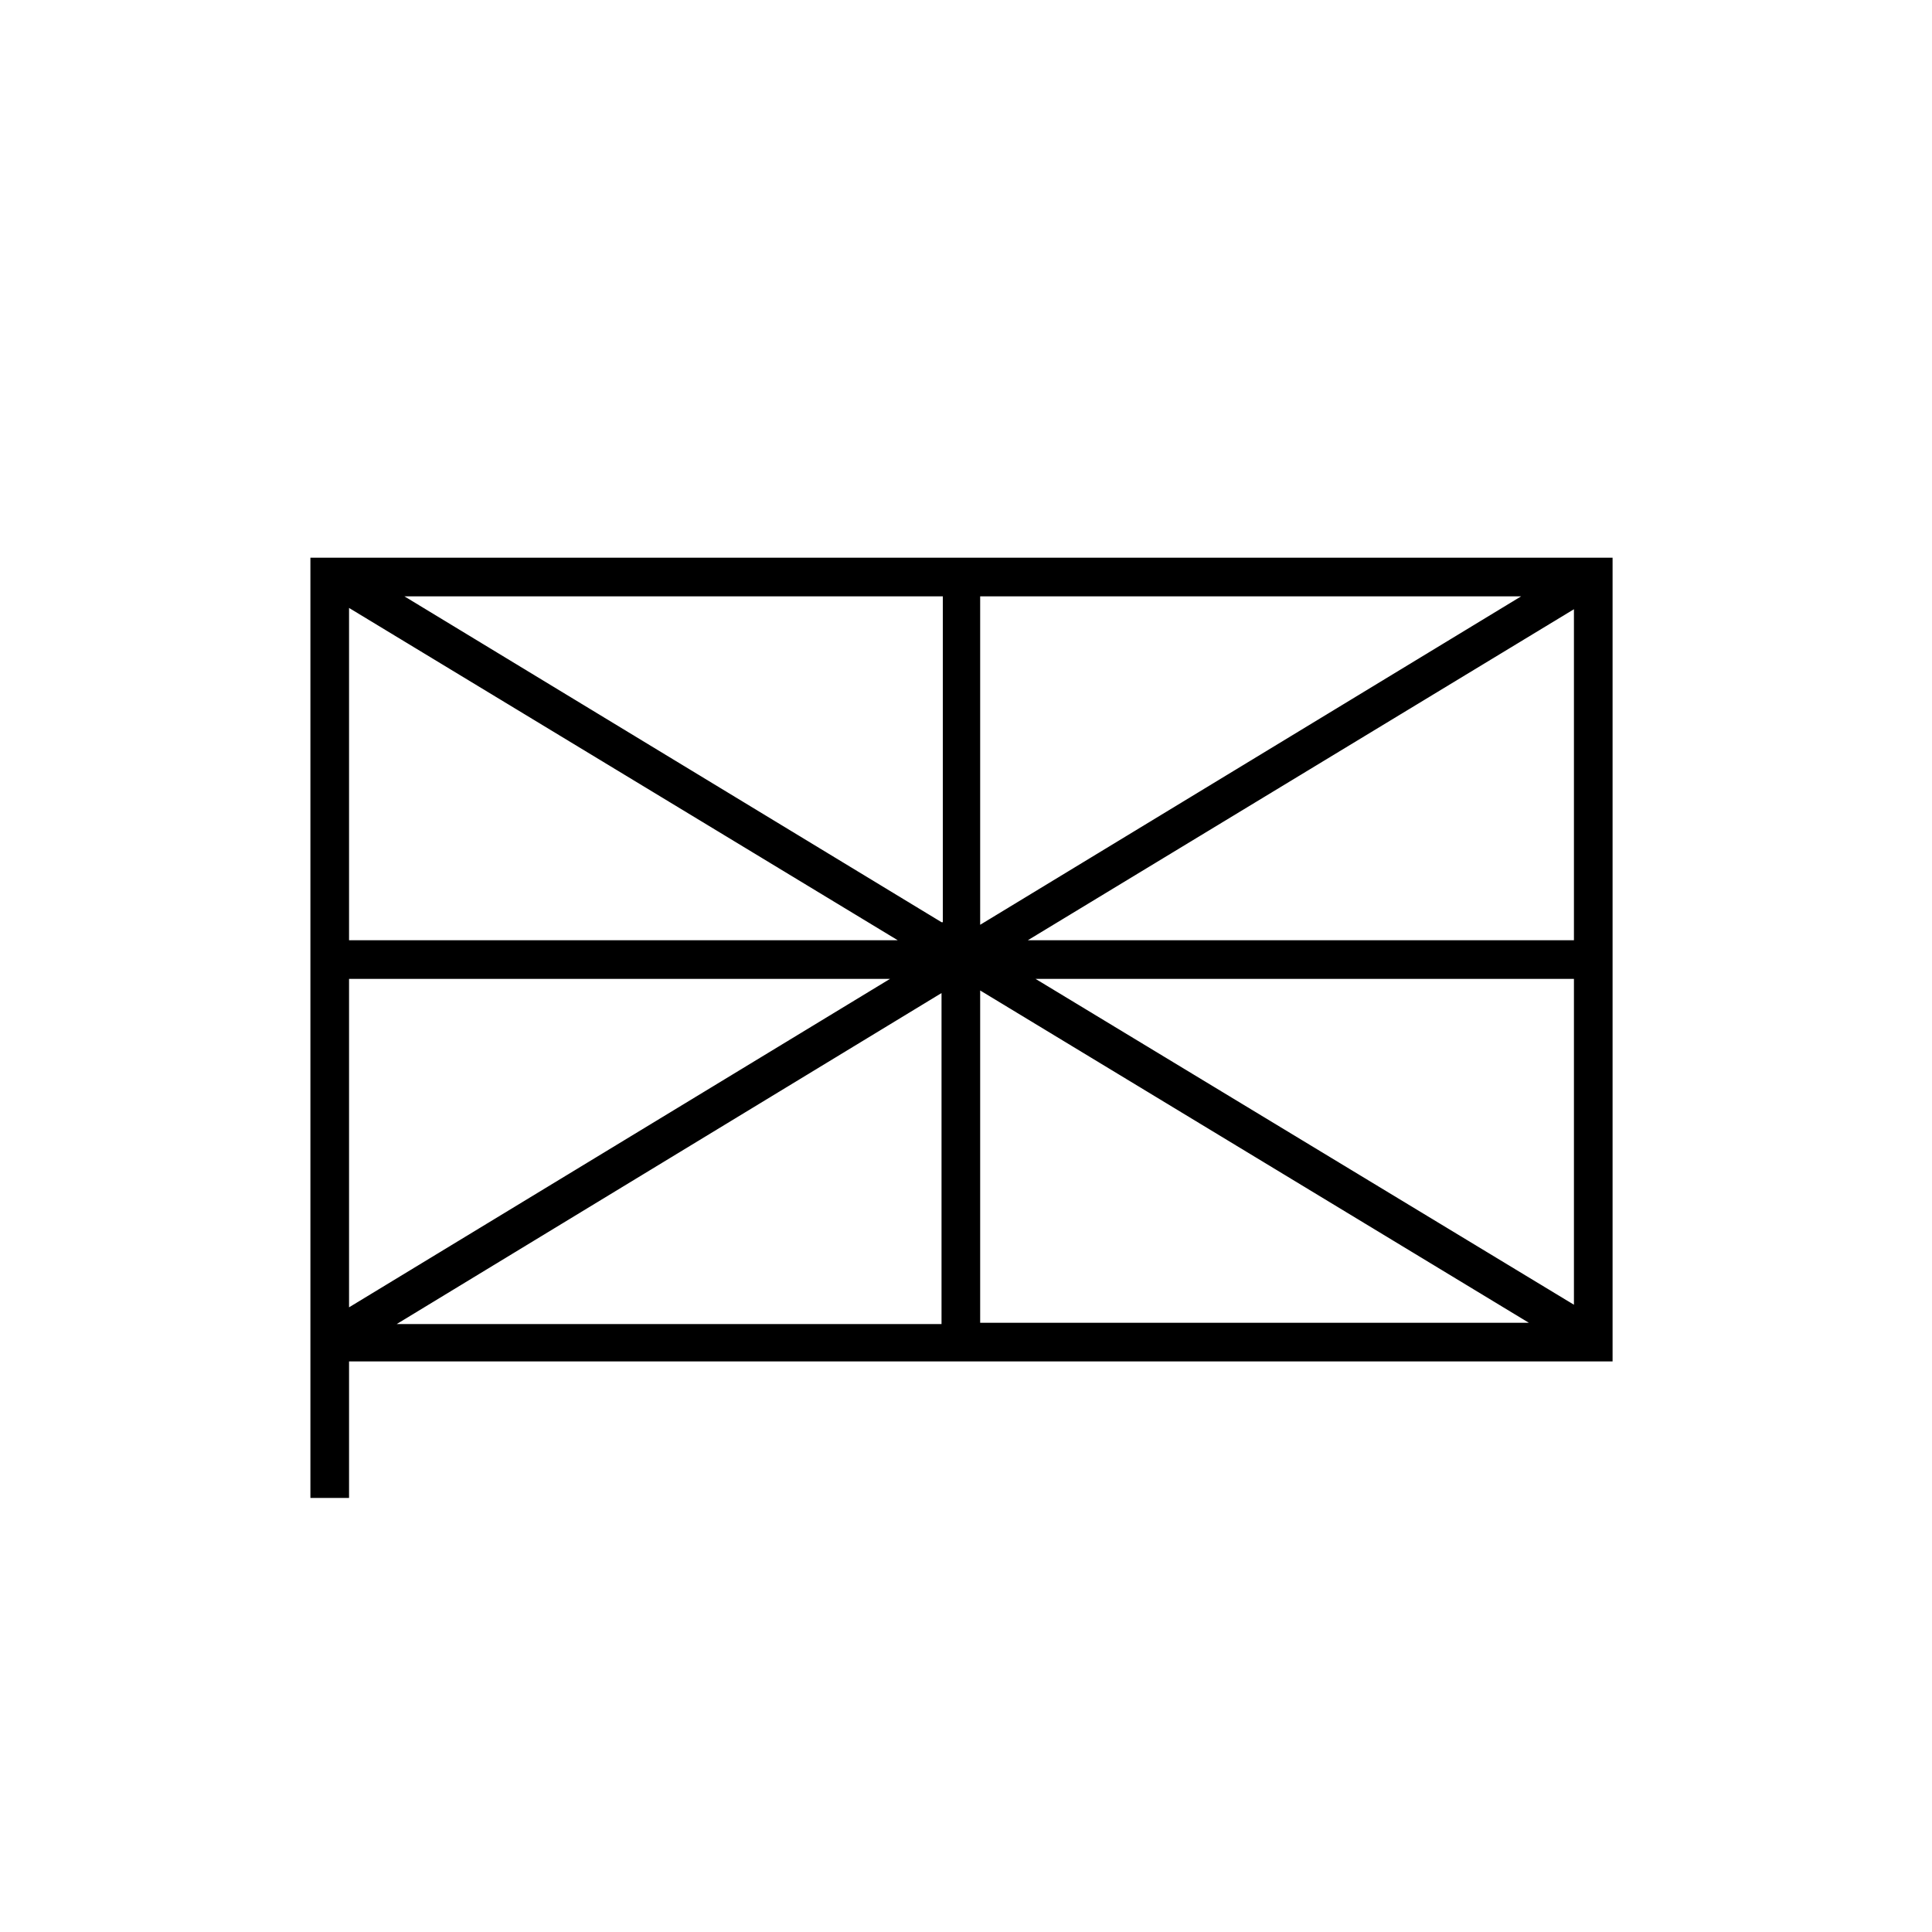 <svg xml:space="preserve" style="enable-background:new 0 0 150 150;" viewBox="0 0 150 150" y="0px" x="0px" xmlns:xlink="http://www.w3.org/1999/xlink" xmlns="http://www.w3.org/2000/svg" version="1.1">
<style type="text/css">
	.st0{display:none;}
	.st1{display:inline;}
</style>
<g class="st0" id="Randies_Resolution_V1">
	<g class="st1">
		<path d="M108.7,76.1h-9.2v3h3.2c-0.9,14.4-12.9,25.8-27.5,25.8c-14.6,0-26.6-11.4-27.5-25.8h3.2v-3h-9.2v3h3.1
			c0.9,16,14.3,28.8,30.5,28.8c16.3,0,29.6-12.8,30.5-28.8h3.1V76.1z"></path>
		<path d="M75.2,29.6c-25.3,0-46,20.6-46,46s20.6,46,46,46s46-20.6,46-46S100.6,29.6,75.2,29.6z M75.2,118.5c-23.7,0-43-19.3-43-43
			s19.3-43,43-43s43,19.3,43,43S98.9,118.5,75.2,118.5z"></path>
		<path d="M60.6,67.9c4.3,0,7.7-3.5,7.7-7.7c0-4.3-3.5-7.7-7.7-7.7c-4.3,0-7.7,3.5-7.7,7.7C52.8,64.4,56.3,67.9,60.6,67.9z
			 M60.6,55.4c2.6,0,4.7,2.1,4.7,4.7s-2.1,4.7-4.7,4.7s-4.7-2.1-4.7-4.7S57.9,55.4,60.6,55.4z"></path>
		<path d="M89.8,67.9c4.3,0,7.7-3.5,7.7-7.7c0-4.3-3.5-7.7-7.7-7.7S82,55.9,82,60.2C82,64.4,85.5,67.9,89.8,67.9z M89.8,55.4
			c2.6,0,4.7,2.1,4.7,4.7s-2.1,4.7-4.7,4.7S85,62.8,85,60.2S87.2,55.4,89.8,55.4z"></path>
	</g>
</g>
<g class="st0" id="Randies_Resolution_V2_1_">
	<g class="st1">
		<path d="M108.7,76.1h-9.2v3h3.2c-0.9,14.4-12.9,25.8-27.5,25.8c-14.6,0-26.6-11.4-27.5-25.8h3.2v-3h-9.2v3h3.1
			c0.9,16,14.3,28.8,30.5,28.8c16.3,0,29.6-12.8,30.5-28.8h3.1V76.1z"></path>
		<path d="M75.2,29.6c-25.3,0-46,20.6-46,46s20.6,46,46,46s46-20.6,46-46S100.6,29.6,75.2,29.6z M75.2,118.5c-23.7,0-43-19.3-43-43
			s19.3-43,43-43s43,19.3,43,43S98.9,118.5,75.2,118.5z"></path>
		<path d="M60.6,67.9c4.3,0,7.7-3.5,7.7-7.7c0-4.3-3.5-7.7-7.7-7.7c-4.3,0-7.7,3.5-7.7,7.7C52.8,64.4,56.3,67.9,60.6,67.9z"></path>
		<path d="M89.8,67.9c4.3,0,7.7-3.5,7.7-7.7c0-4.3-3.5-7.7-7.7-7.7S82,55.9,82,60.2C82,64.4,85.5,67.9,89.8,67.9z"></path>
	</g>
</g>
<g class="st0" id="Strength">
	<g class="st1">
		<polygon points="82.5,35.7 82.5,38.7 108.9,38.7 82,65.6 84.1,67.7 111.1,40.7 111.1,68 114.1,68 114.1,35.7"></polygon>
		<polygon points="66.8,38.7 66.8,35.7 35.2,35.7 35.2,68 38.2,68 38.2,40.7 65.2,67.7 67.3,65.6 40.4,38.7"></polygon>
		<polygon points="65.2,82.8 38.2,109.8 38.2,82.6 35.2,82.6 35.2,114.8 66.8,114.8 66.8,111.8 40.4,111.8 67.3,84.9"></polygon>
		<polygon points="111.1,109.8 84.1,82.8 82,84.9 108.9,111.8 82.5,111.8 82.5,114.8 114.1,114.8 114.1,82.6 111.1,82.6"></polygon>
	</g>
</g>
<g class="st0" id="Hypersoft">
	<g class="st1">
		<path d="M101.7,71.2H75c-6.7,0-12.1-5.4-12.1-12.1l-0.1-9.4c0-8.3-6.7-15-15-15s-15,6.7-15,15l-0.1,15.2c0,8.3,6.8,15.1,15.1,15.1
			h26.7c6.7,0,12.1,5.4,12.1,12.1l0.1,9.5c0,8.3,6.7,15,15,15s15-6.7,15-15V86.4C116.8,78,110,71.2,101.7,71.2z M113.8,101.7
			c0,6.6-5.4,12-12,12s-12-5.4-12-12.1l-0.1-9.5c0-8.3-6.8-15.1-15.1-15.1H47.8c-6.7,0-12.1-5.4-12.1-12.1l0.1-15.2
			c0-6.6,5.4-12,12-12s12,5.4,12,12.1l0.1,9.4c0,8.3,6.8,15.1,15.1,15.1h26.6c6.7,0,12.1,5.4,12.1,12.1V101.7z"></path>
		<path d="M101.7,64.7c8.3,0,15.1-6.8,15.1-15.1s-6.8-15.1-15.1-15.1s-15.1,6.8-15.1,15.1S93.4,64.7,101.7,64.7z M101.7,37.4
			c6.7,0,12.1,5.4,12.1,12.1s-5.4,12.1-12.1,12.1s-12.1-5.4-12.1-12.1S95.1,37.4,101.7,37.4z"></path>
		<path d="M47.8,86.6c-8.3,0-15.1,6.8-15.1,15.1s6.8,15.1,15.1,15.1s15.1-6.8,15.1-15.1S56.1,86.6,47.8,86.6z M47.8,113.8
			c-6.7,0-12.1-5.4-12.1-12.1s5.4-12.1,12.1-12.1s12.1,5.4,12.1,12.1S54.5,113.8,47.8,113.8z"></path>
	</g>
</g>
<g id="Designed_In_UK">
	<path d="M125.2,43.3H24.1v60.6v1.8v10.6h3v-10.6h98.1V43.3z M122.2,73H79.8l42.4-25.7V73z M76.1,71.8V46.3h42L76.1,71.8z
		 M73.1,71.6L31.4,46.3h41.8V71.6z M69.7,73H27.1V47.2L69.7,73z M27.1,76h42l-42,25.5V76z M73.1,77.1v25.7H30.8L73.1,77.1z
		 M76.1,76.9l42.6,25.8H76.1V76.9z M80.4,76h41.8v25.3L80.4,76z"></path>
</g>
<g class="st0" id="Tacklebag_Trunk_Long">
	<path d="M114.6,51V38.9H34.4v12.6c-0.9,2.8-2.7,9-4.2,18c-1.8,11.4-3.4,29.5-0.4,51.7l0.2,1.3h41.9l2.8-24.4l2.8,24.4
		h41.9l0.2-1.3C124.5,83.7,116.6,56.9,114.6,51z M37.4,41.9h74.3v8.5H37.4V41.9z M74.7,93.9c-7.8,0-14.1-6.3-14.1-14.1V53.5h28.3
		v26.3C88.8,87.6,82.5,93.9,74.7,93.9z M43.2,53.4h6.5v2.4h-6.5V53.4z M32.6,119.5c-4.4-33.8,2-58.5,4.4-66.1h3.3v5.4h12.5v-5.4h4.9
		v26.4c0,8.4,6.1,15.4,14.1,16.9l-2.6,22.8H32.6z M116.6,119.5H80l-2.6-22.8c8.2-1.3,14.4-8.4,14.4-16.9V53.4h20.4
		C114.6,61,120.9,85.6,116.6,119.5z" class="st1"></path>
</g>
<g class="st0" id="Tacklebag_Trunk_Short">
	<path d="M114.8,51.3V38.9H34.5v12.7c-2.1,6.7-6.9,27.1-6.2,52l0,1.5l45.1-0.1l1.2-5.2l1.2,5.2L121,105l0-1.5
		C121.7,78.4,116.9,57.8,114.8,51.3z M37.5,41.9h74.3v8.5H37.5V41.9z M74.8,93.9c-7.8,0-14.1-6.3-14.1-14.1V53.5H89v26.3
		C89,87.6,82.6,93.9,74.8,93.9z M43.4,53.4h6.5v2.5h-6.5V53.4z M31.2,102c-0.4-24.7,4.3-43.3,5.9-48.6h3.3v5.5h12.5v-5.5h4.9v26.4
		c0,8.6,6.3,15.6,14.5,16.9l-1.2,5.2L31.2,102z M118.1,102l-39.9-0.1L77,96.8c8.4-1.1,15-8.3,15-17V53.4h20.2
		C113.8,58.7,118.5,77.2,118.1,102z" class="st1"></path>
</g>
<g class="st0" id="Sculpted_Short_V2_Fly">
	<g class="st1">
		<path d="M114.8,38.9H34.5v12.7c-2.1,6.7-6.9,27.1-6.2,52l0,1.5l45.1-0.1l1.2-5.2l1.2,5.2L121,105l0-1.5
			c0.6-25.1-4.2-45.7-6.3-52.2V38.9z M37.5,41.9h74.3v8.5H37.5V41.9z M89,53.5v5.4H60.7v-5.4H89z M49.8,53.4v2.5h-6.5v-2.5H49.8z
			 M71,101.9L31.2,102c-0.4-24.7,4.3-43.3,5.9-48.6h3.3v5.5h12.5v-5.5h4.9v26.4c0,8.6,6.3,15.6,14.5,16.9L71,101.9z M74.8,93.9
			c-7.8,0-14.1-6.3-14.1-14.1V61.9H89v17.9C89,87.6,82.6,93.9,74.8,93.9z M118.1,102l-39.9-0.1L77,96.8c8.4-1.1,15-8.3,15-17V53.4
			h20.2C113.8,58.7,118.5,77.2,118.1,102z"></path>
		<polygon points="147.8,73.3 133.4,73.3 140.1,66.7 137.9,64.6 127.7,74.8 137.9,85 140,82.9 133.4,76.3 147.8,76.3"></polygon>
		<path d="M122.5,66.3c0.8-0.2,1.3-1,1.2-1.8c-0.2-0.8-1-1.3-1.8-1.1c-0.8,0.2-1.3,1-1.2,1.8c0.2,0.7,0.8,1.2,1.5,1.2
			C122.3,66.3,122.4,66.3,122.5,66.3z"></path>
		<path d="M120.7,58.5c-0.8,0.2-1.3,1-1.1,1.8c0.2,0.7,0.8,1.1,1.5,1.1c0.1,0,0.2,0,0.4,0c0.8-0.2,1.3-1,1.1-1.8
			C122.3,58.8,121.5,58.3,120.7,58.5z"></path>
		<path d="M119.7,56.6c0.2,0,0.3,0,0.5-0.1c0.8-0.2,1.2-1.1,1-1.9s-1.1-1.2-1.9-1c-0.8,0.2-1.2,1.1-1,1.9
			C118.4,56.2,119,56.6,119.7,56.6z"></path>
		<path d="M124.1,76.2c0.8-0.1,1.4-0.9,1.3-1.7c-0.1-0.8-0.9-1.4-1.7-1.3c-0.8,0.1-1.4,0.9-1.3,1.7c0.1,0.8,0.8,1.3,1.5,1.3
			C123.9,76.2,124,76.2,124.1,76.2z"></path>
		<path d="M124.5,81.1c0.1,0,0.1,0,0.2,0c0.8-0.1,1.4-0.8,1.3-1.6c-0.1-0.8-0.8-1.4-1.6-1.3c-0.8,0.1-1.4,0.8-1.3,1.7
			C123.1,80.6,123.7,81.1,124.5,81.1z"></path>
		<path d="M125.2,91.1C125.2,91.1,125.2,91.1,125.2,91.1c0.9,0,1.5-0.7,1.5-1.6c0-0.8-0.7-1.5-1.6-1.4c-0.8,0-1.5,0.7-1.4,1.6
			C123.7,90.5,124.4,91.1,125.2,91.1z"></path>
		<path d="M124.9,86.1C124.9,86.1,125,86.1,124.9,86.1c0.9-0.1,1.5-0.8,1.5-1.6c-0.1-0.8-0.8-1.5-1.6-1.4c-0.8,0.1-1.4,0.8-1.4,1.6
			C123.5,85.5,124.1,86.1,124.9,86.1z"></path>
		<path d="M125.3,98.1c-0.8,0-1.5,0.6-1.5,1.5c0,0.8,0.6,1.5,1.5,1.5c0,0,0,0,0,0c0.8,0,1.5-0.7,1.5-1.5
			C126.8,98.8,126.1,98.1,125.3,98.1z"></path>
		<path d="M125.3,93.1c-0.8,0-1.5,0.7-1.5,1.5c0,0.8,0.7,1.5,1.5,1.5h0c0.8,0,1.5-0.7,1.5-1.5C126.8,93.8,126.1,93.1,125.3,93.1z"></path>
		<path d="M123.4,71.2c0.8-0.1,1.4-0.9,1.2-1.7h0c-0.1-0.8-0.9-1.4-1.7-1.2c-0.8,0.1-1.4,0.9-1.2,1.7c0.1,0.7,0.8,1.2,1.5,1.2
			C123.2,71.2,123.3,71.2,123.4,71.2z"></path>
		<polygon points="9.2,66.7 15.9,73.3 1.5,73.3 1.5,76.3 15.9,76.3 9.3,82.9 11.4,85 21.6,74.8 11.4,64.6"></polygon>
		<path d="M27.4,63.4c-0.8-0.2-1.6,0.3-1.8,1.1c-0.2,0.8,0.3,1.6,1.2,1.8c0.1,0,0.2,0,0.3,0c0.7,0,1.3-0.5,1.5-1.2
			C28.8,64.3,28.3,63.5,27.4,63.4z"></path>
		<path d="M27.9,61.4c0.1,0,0.2,0,0.4,0c0.7,0,1.3-0.4,1.5-1.1c0.2-0.8-0.3-1.6-1.1-1.8c-0.8-0.2-1.6,0.3-1.8,1.1
			C26.6,60.4,27.1,61.2,27.9,61.4z"></path>
		<path d="M29.2,56.6c0.1,0,0.3,0.1,0.5,0.1c0.6,0,1.2-0.4,1.4-1c0.2-0.8-0.2-1.6-1-1.9c-0.8-0.2-1.6,0.2-1.9,1S28.4,56.3,29.2,56.6
			z"></path>
		<path d="M25.6,73.2c-0.8-0.1-1.6,0.5-1.7,1.3c-0.1,0.8,0.5,1.6,1.3,1.7c0.1,0,0.1,0,0.2,0c0.7,0,1.4-0.5,1.5-1.3
			C27,74.1,26.4,73.3,25.6,73.2z"></path>
		<path d="M25,78.1c-0.8-0.1-1.6,0.5-1.6,1.3c-0.1,0.8,0.5,1.6,1.3,1.6c0,0,0.1,0,0.2,0c0.8,0,1.4-0.6,1.5-1.3
			C26.4,79,25.8,78.2,25,78.1z"></path>
		<path d="M24.2,88.1c-0.8,0-1.5,0.6-1.6,1.4c0,0.8,0.6,1.5,1.4,1.6c0,0,0,0,0,0c0.8,0,1.5-0.6,1.5-1.4C25.7,88.8,25,88.1,24.2,88.1
			z"></path>
		<path d="M24.5,83.1c-0.8-0.1-1.5,0.6-1.6,1.4c-0.1,0.8,0.6,1.5,1.4,1.6c0,0,0.1,0,0.1,0c0.8,0,1.4-0.6,1.5-1.4
			C26,83.9,25.3,83.2,24.5,83.1z"></path>
		<path d="M24,98.1c-0.8,0-1.5,0.7-1.5,1.5c0,0.8,0.7,1.5,1.5,1.5c0,0,0,0,0,0c0.8,0,1.5-0.7,1.5-1.5C25.5,98.8,24.8,98.1,24,98.1z"></path>
		<path d="M24,96.1L24,96.1c0.8,0,1.5-0.7,1.5-1.5c0-0.8-0.6-1.5-1.5-1.5c-0.8,0-1.5,0.6-1.5,1.5C22.5,95.4,23.2,96.1,24,96.1z"></path>
		<path d="M26.4,68.3c-0.8-0.1-1.6,0.4-1.7,1.2h0c-0.1,0.8,0.4,1.6,1.2,1.7c0.1,0,0.2,0,0.3,0c0.7,0,1.4-0.5,1.5-1.2
			C27.8,69.2,27.3,68.4,26.4,68.3z"></path>
	</g>
</g>
<g class="st0" id="Sculpted_Short_V1">
	<g class="st1">
		<polygon points="147.8,73.3 133.4,73.3 140.1,66.7 137.9,64.6 127.7,74.8 137.9,85 140,82.9 133.4,76.3 147.8,76.3"></polygon>
		<path d="M122.5,66.3c0.8-0.2,1.3-1,1.2-1.8c-0.2-0.8-1-1.3-1.8-1.1c-0.8,0.2-1.3,1-1.2,1.8c0.2,0.7,0.8,1.2,1.5,1.2
			C122.3,66.3,122.4,66.3,122.5,66.3z"></path>
		<path d="M120.7,58.5c-0.8,0.2-1.3,1-1.1,1.8c0.2,0.7,0.8,1.1,1.5,1.1c0.1,0,0.2,0,0.4,0c0.8-0.2,1.3-1,1.1-1.8
			C122.3,58.8,121.5,58.3,120.7,58.5z"></path>
		<path d="M119.7,56.6c0.2,0,0.3,0,0.5-0.1c0.8-0.2,1.2-1.1,1-1.9s-1.1-1.2-1.9-1c-0.8,0.2-1.2,1.1-1,1.9
			C118.4,56.2,119,56.6,119.7,56.6z"></path>
		<path d="M124.1,76.2c0.8-0.1,1.4-0.9,1.3-1.7c-0.1-0.8-0.9-1.4-1.7-1.3c-0.8,0.1-1.4,0.9-1.3,1.7c0.1,0.8,0.8,1.3,1.5,1.3
			C123.9,76.2,124,76.2,124.1,76.2z"></path>
		<path d="M124.5,81.1c0.1,0,0.1,0,0.2,0c0.8-0.1,1.4-0.8,1.3-1.6c-0.1-0.8-0.8-1.4-1.6-1.3c-0.8,0.1-1.4,0.8-1.3,1.7
			C123.1,80.6,123.7,81.1,124.5,81.1z"></path>
		<path d="M125.2,91.1C125.2,91.1,125.2,91.1,125.2,91.1c0.9,0,1.5-0.7,1.5-1.6c0-0.8-0.7-1.5-1.6-1.4c-0.8,0-1.5,0.7-1.4,1.6
			C123.7,90.5,124.4,91.1,125.2,91.1z"></path>
		<path d="M124.9,86.1C124.9,86.1,125,86.1,124.9,86.1c0.9-0.1,1.5-0.8,1.5-1.6c-0.1-0.8-0.8-1.5-1.6-1.4c-0.8,0.1-1.4,0.8-1.4,1.6
			C123.5,85.5,124.1,86.1,124.9,86.1z"></path>
		<path d="M125.3,98.1c-0.8,0-1.5,0.6-1.5,1.5c0,0.8,0.6,1.5,1.5,1.5c0,0,0,0,0,0c0.8,0,1.5-0.7,1.5-1.5
			C126.8,98.8,126.1,98.1,125.3,98.1z"></path>
		<path d="M125.3,93.1c-0.8,0-1.5,0.7-1.5,1.5c0,0.8,0.7,1.5,1.5,1.5h0c0.8,0,1.5-0.7,1.5-1.5C126.8,93.8,126.1,93.1,125.3,93.1z"></path>
		<path d="M123.4,71.2c0.8-0.1,1.4-0.9,1.2-1.7h0c-0.1-0.8-0.9-1.4-1.7-1.2c-0.8,0.1-1.4,0.9-1.2,1.7c0.1,0.7,0.8,1.2,1.5,1.2
			C123.2,71.2,123.3,71.2,123.4,71.2z"></path>
		<polygon points="9.2,66.7 15.9,73.3 1.5,73.3 1.5,76.3 15.9,76.3 9.3,82.9 11.4,85 21.6,74.8 11.4,64.6"></polygon>
		<path d="M27.4,63.4c-0.8-0.2-1.6,0.3-1.8,1.1c-0.2,0.8,0.3,1.6,1.2,1.8c0.1,0,0.2,0,0.3,0c0.7,0,1.3-0.5,1.5-1.2
			C28.8,64.3,28.3,63.5,27.4,63.4z"></path>
		<path d="M27.9,61.4c0.1,0,0.2,0,0.4,0c0.7,0,1.3-0.4,1.5-1.1c0.2-0.8-0.3-1.6-1.1-1.8c-0.8-0.2-1.6,0.3-1.8,1.1
			C26.6,60.4,27.1,61.2,27.9,61.4z"></path>
		<path d="M29.2,56.6c0.1,0,0.3,0.1,0.5,0.1c0.6,0,1.2-0.4,1.4-1c0.2-0.8-0.2-1.6-1-1.9c-0.8-0.2-1.6,0.2-1.9,1S28.4,56.3,29.2,56.6
			z"></path>
		<path d="M25.6,73.2c-0.8-0.1-1.6,0.5-1.7,1.3c-0.1,0.8,0.5,1.6,1.3,1.7c0.1,0,0.1,0,0.2,0c0.7,0,1.4-0.5,1.5-1.3
			C27,74.1,26.4,73.3,25.6,73.2z"></path>
		<path d="M25,78.1c-0.8-0.1-1.6,0.5-1.6,1.3c-0.1,0.8,0.5,1.6,1.3,1.6c0,0,0.1,0,0.2,0c0.8,0,1.4-0.6,1.5-1.3
			C26.4,79,25.8,78.2,25,78.1z"></path>
		<path d="M24.2,88.1c-0.8,0-1.5,0.6-1.6,1.4c0,0.8,0.6,1.5,1.4,1.6c0,0,0,0,0,0c0.8,0,1.5-0.6,1.5-1.4C25.7,88.8,25,88.1,24.2,88.1
			z"></path>
		<path d="M24.5,83.1c-0.8-0.1-1.5,0.6-1.6,1.4c-0.1,0.8,0.6,1.5,1.4,1.6c0,0,0.1,0,0.1,0c0.8,0,1.4-0.6,1.5-1.4
			C26,83.9,25.3,83.2,24.5,83.1z"></path>
		<path d="M24,98.1c-0.8,0-1.5,0.7-1.5,1.5c0,0.8,0.7,1.5,1.5,1.5c0,0,0,0,0,0c0.8,0,1.5-0.7,1.5-1.5C25.5,98.8,24.8,98.1,24,98.1z"></path>
		<path d="M24,96.1L24,96.1c0.8,0,1.5-0.7,1.5-1.5c0-0.8-0.6-1.5-1.5-1.5c-0.8,0-1.5,0.6-1.5,1.5C22.5,95.4,23.2,96.1,24,96.1z"></path>
		<path d="M26.4,68.3c-0.8-0.1-1.6,0.4-1.7,1.2h0c-0.1,0.8,0.4,1.6,1.2,1.7c0.1,0,0.2,0,0.3,0c0.7,0,1.4-0.5,1.5-1.2
			C27.8,69.2,27.3,68.4,26.4,68.3z"></path>
		<path d="M114.8,38.9H34.5v12.7c-2.1,6.7-6.9,27.1-6.2,52l0,1.5l45.1-0.1l1.2-5.2l1.2,5.2L121,105l0-1.5
			c0.6-25.1-4.2-45.7-6.3-52.2V38.9z M37.5,41.9h74.3v8.5H37.5V41.9z M49.8,53.4v2.5h-6.5v-2.5H49.8z M71,101.9L31.2,102
			c-0.4-24.7,4.3-43.3,5.9-48.6h3.3v5.5h12.5v-5.5h4.9v26.4c0,8.6,6.3,15.6,14.5,16.9L71,101.9z M74.8,93.9
			c-7.8,0-14.1-6.3-14.1-14.1V53.5H89v26.3C89,87.6,82.6,93.9,74.8,93.9z M118.1,102l-39.9-0.1L77,96.8c8.4-1.1,15-8.3,15-17V53.4
			h20.2C113.8,58.7,118.5,77.2,118.1,102z"></path>
	</g>
</g>
<g class="st0" id="Sculpted_Long_V2_Fly">
	<path d="M114.8,51V38.9H34.5v12.6c-0.9,2.8-2.7,9-4.2,18c-1.8,11.4-3.4,29.5-0.4,51.7l0.2,1.3h41.9l2.8-24.4l2.8,24.4
		h41.9l0.2-1.3C124.6,83.7,116.7,56.9,114.8,51z M37.5,41.9h74.3v8.5H37.5V41.9z M74.9,93.9c-7.8,0-14.1-6.3-14.1-14.1V53.5H89v26.3
		C89,87.6,82.6,93.9,74.9,93.9z M43.4,53.4h6.5v2.4h-6.5V53.4z M32.7,119.5c-4.4-33.8,2-58.5,4.4-66.1h3.3v5.4h12.5v-5.4h4.9v26.4
		c0,8.4,6.1,15.4,14.1,16.9l-2.6,22.8H32.7z M116.7,119.5H80.2l-2.6-22.8C85.7,95.4,92,88.3,92,79.8V53.4h20.4
		C114.7,61,121.1,85.6,116.7,119.5z" class="st1"></path>
	<g class="st1">
		<polygon points="147.8,81.2 133.4,81.2 140.1,74.6 137.9,72.5 127.7,82.7 137.9,93 140,90.8 133.4,84.2 147.8,84.2"></polygon>
		<path d="M122.5,66.3c0.8-0.2,1.3-1,1.2-1.8c-0.2-0.8-1-1.3-1.8-1.1c-0.8,0.2-1.3,1-1.2,1.8c0.2,0.7,0.8,1.2,1.5,1.2
			C122.3,66.3,122.4,66.3,122.5,66.3z"></path>
		<path d="M121.4,61.4c0.8-0.2,1.3-1,1.1-1.8c-0.2-0.8-1-1.3-1.8-1.1c-0.8,0.2-1.3,1-1.1,1.8c0.2,0.7,0.8,1.1,1.5,1.1
			C121.2,61.4,121.3,61.4,121.4,61.4z"></path>
		<path d="M120.1,56.6c0.8-0.2,1.2-1.1,1-1.9s-1.1-1.2-1.9-1c-0.8,0.2-1.2,1.1-1,1.9c0.2,0.6,0.8,1,1.4,1
			C119.8,56.6,120,56.6,120.1,56.6z"></path>
		<path d="M123.7,73.2c-0.8,0.1-1.4,0.9-1.3,1.7c0.1,0.8,0.8,1.3,1.5,1.3c0.1,0,0.1,0,0.2,0c0.8-0.1,1.4-0.9,1.3-1.7
			C125.2,73.6,124.5,73.1,123.7,73.2z"></path>
		<path d="M124.3,78.1c-0.8,0.1-1.4,0.8-1.3,1.7c0.1,0.8,0.7,1.3,1.5,1.3c0.1,0,0.1,0,0.2,0c0.8-0.1,1.4-0.8,1.3-1.6
			C125.9,78.7,125.1,78.1,124.3,78.1z"></path>
		<path d="M125.1,88.1c-0.8,0-1.5,0.7-1.4,1.6c0,0.8,0.7,1.4,1.5,1.4c0,0,0,0,0,0c0.8,0,1.5-0.7,1.4-1.6
			C126.6,88.7,125.9,88.1,125.1,88.1z"></path>
		<path d="M124.8,83.1c-0.8,0.1-1.4,0.8-1.4,1.6c0.1,0.8,0.7,1.4,1.5,1.4c0,0,0.1,0,0.1,0c0.8-0.1,1.5-0.8,1.4-1.6
			C126.3,83.7,125.6,83.1,124.8,83.1z"></path>
		<path d="M124.5,113.1c-0.8-0.1-1.6,0.5-1.7,1.3s0.5,1.6,1.3,1.6c0.1,0,0.1,0,0.2,0c0.8,0,1.4-0.6,1.5-1.3
			C125.9,113.9,125.3,113.2,124.5,113.1z"></path>
		<path d="M125.3,98.1c-0.8,0-1.5,0.6-1.5,1.5c0,0.8,0.6,1.5,1.5,1.5c0,0,0,0,0,0c0.8,0,1.5-0.7,1.5-1.5
			C126.8,98.8,126.1,98.1,125.3,98.1z"></path>
		<path d="M125.3,93.1c-0.8,0-1.5,0.7-1.5,1.5c0,0.8,0.7,1.5,1.5,1.5h0c0.8,0,1.5-0.7,1.5-1.5C126.8,93.8,126.1,93.1,125.3,93.1z"></path>
		<path d="M125.2,103.1c-0.8,0-1.5,0.6-1.6,1.4c0,0.8,0.6,1.5,1.4,1.6c0,0,0,0,0.1,0c0.8,0,1.5-0.6,1.5-1.4
			C126.6,103.9,126,103.1,125.2,103.1z"></path>
		<path d="M123.9,118.1c-0.8-0.1-1.6,0.5-1.7,1.3c-0.1,0.8,0.5,1.6,1.3,1.7c0.1,0,0.1,0,0.2,0c0.7,0,1.4-0.5,1.5-1.3
			C125.3,118.9,124.7,118.2,123.9,118.1z"></path>
		<path d="M124.9,108.1c-0.8-0.1-1.5,0.6-1.6,1.4c-0.1,0.8,0.5,1.6,1.4,1.6c0,0,0.1,0,0.1,0c0.8,0,1.4-0.6,1.5-1.4
			C126.3,108.9,125.7,108.2,124.9,108.1z"></path>
		<path d="M123.4,71.2c0.8-0.1,1.4-0.9,1.2-1.7h0c-0.1-0.8-0.9-1.4-1.7-1.2c-0.8,0.1-1.4,0.9-1.2,1.7c0.1,0.7,0.8,1.2,1.5,1.2
			C123.2,71.2,123.3,71.2,123.4,71.2z"></path>
	</g>
	<g class="st1">
		<polygon points="1.5,81.2 15.9,81.2 9.2,74.6 11.4,72.5 21.6,82.7 11.4,93 9.3,90.8 15.9,84.2 1.5,84.2"></polygon>
		<path d="M26.8,66.3c-0.8-0.2-1.3-1-1.2-1.8c0.2-0.8,1-1.3,1.8-1.1c0.8,0.2,1.3,1,1.2,1.8c-0.2,0.7-0.8,1.2-1.5,1.2
			C27,66.3,26.9,66.3,26.8,66.3z"></path>
		<path d="M27.9,61.4c-0.8-0.2-1.3-1-1.1-1.8c0.2-0.8,1-1.3,1.8-1.1c0.8,0.2,1.3,1,1.1,1.8c-0.2,0.7-0.8,1.1-1.5,1.1
			C28.1,61.4,28,61.4,27.9,61.4z"></path>
		<path d="M29.2,56.6c-0.8-0.2-1.2-1.1-1-1.9s1.1-1.2,1.9-1c0.8,0.2,1.2,1.1,1,1.9c-0.2,0.6-0.8,1-1.4,1
			C29.5,56.6,29.3,56.6,29.2,56.6z"></path>
		<path d="M25.6,73.2c0.8,0.1,1.4,0.9,1.3,1.7c-0.1,0.8-0.8,1.3-1.5,1.3c-0.1,0-0.1,0-0.2,0c-0.8-0.1-1.4-0.9-1.3-1.7
			C24.1,73.6,24.8,73.1,25.6,73.2z"></path>
		<path d="M25,78.1c0.8,0.1,1.4,0.8,1.3,1.7c-0.1,0.8-0.7,1.3-1.5,1.3c-0.1,0-0.1,0-0.2,0c-0.8-0.1-1.4-0.8-1.3-1.6
			C23.4,78.7,24.2,78.1,25,78.1z"></path>
		<path d="M24.2,88.1c0.8,0,1.5,0.7,1.4,1.6c0,0.8-0.7,1.4-1.5,1.4c0,0,0,0,0,0c-0.8,0-1.5-0.7-1.4-1.6
			C22.7,88.7,23.4,88.1,24.2,88.1z"></path>
		<path d="M24.5,83.1c0.8,0.1,1.4,0.8,1.4,1.6c-0.1,0.8-0.7,1.4-1.5,1.4c0,0-0.1,0-0.1,0c-0.8-0.1-1.5-0.8-1.4-1.6
			C23,83.7,23.7,83.1,24.5,83.1z"></path>
		<path d="M24.8,113.1c0.8-0.1,1.6,0.5,1.7,1.3s-0.5,1.6-1.3,1.6c-0.1,0-0.1,0-0.2,0c-0.8,0-1.4-0.6-1.5-1.3
			C23.4,113.9,24,113.2,24.8,113.1z"></path>
		<path d="M24,98.1c0.8,0,1.5,0.6,1.5,1.5c0,0.8-0.6,1.5-1.5,1.5c0,0,0,0,0,0c-0.8,0-1.5-0.7-1.5-1.5C22.5,98.8,23.2,98.1,24,98.1z"></path>
		<path d="M24,93.1c0.8,0,1.5,0.7,1.5,1.5c0,0.8-0.7,1.5-1.5,1.5h0c-0.8,0-1.5-0.7-1.5-1.5C22.5,93.8,23.2,93.1,24,93.1z"></path>
		<path d="M24.1,103.1c0.8,0,1.5,0.6,1.6,1.4c0,0.8-0.6,1.5-1.4,1.6c0,0,0,0-0.1,0c-0.8,0-1.5-0.6-1.5-1.4
			C22.7,103.9,23.3,103.1,24.1,103.1z"></path>
		<path d="M25.4,118.1c0.8-0.1,1.6,0.5,1.7,1.3c0.1,0.8-0.5,1.6-1.3,1.7c-0.1,0-0.1,0-0.2,0c-0.7,0-1.4-0.5-1.5-1.3
			C24,118.9,24.6,118.2,25.4,118.1z"></path>
		<path d="M24.4,108.1c0.8-0.1,1.5,0.6,1.6,1.4c0.1,0.8-0.5,1.6-1.4,1.6c0,0-0.1,0-0.1,0c-0.8,0-1.4-0.6-1.5-1.4
			C23,108.9,23.6,108.2,24.4,108.1z"></path>
		<path d="M25.9,71.2c-0.8-0.1-1.4-0.9-1.2-1.7h0c0.1-0.8,0.9-1.4,1.7-1.2c0.8,0.1,1.4,0.9,1.2,1.7c-0.1,0.7-0.8,1.2-1.5,1.2
			C26.1,71.2,26,71.2,25.9,71.2z"></path>
	</g>
	<rect height="3" width="31" class="st1" y="58.9" x="59.3"></rect>
</g>
<g class="st0" id="Sculpted_Long_V1">
	<path d="M114.8,51V38.9H34.5v12.6c-0.9,2.8-2.7,9-4.2,18c-1.8,11.4-3.4,29.5-0.4,51.7l0.2,1.3h41.9l2.8-24.4l2.8,24.4
		h41.9l0.2-1.3C124.6,83.7,116.7,56.9,114.8,51z M37.5,41.9h74.3v8.5H37.5V41.9z M74.9,93.9c-7.8,0-14.1-6.3-14.1-14.1V53.5H89v26.3
		C89,87.6,82.6,93.9,74.9,93.9z M43.4,53.4h6.5v2.4h-6.5V53.4z M32.7,119.5c-4.4-33.8,2-58.5,4.4-66.1h3.3v5.4h12.5v-5.4h4.9v26.4
		c0,8.4,6.1,15.4,14.1,16.9l-2.6,22.8H32.7z M116.7,119.5H80.2l-2.6-22.8C85.7,95.4,92,88.3,92,79.8V53.4h20.4
		C114.7,61,121.1,85.6,116.7,119.5z" class="st1"></path>
	<g class="st1">
		<polygon points="147.8,81.2 133.4,81.2 140.1,74.6 137.9,72.5 127.7,82.7 137.9,93 140,90.8 133.4,84.2 147.8,84.2"></polygon>
		<path d="M122.5,66.3c0.8-0.2,1.3-1,1.2-1.8c-0.2-0.8-1-1.3-1.8-1.1c-0.8,0.2-1.3,1-1.2,1.8c0.2,0.7,0.8,1.2,1.5,1.2
			C122.3,66.3,122.4,66.3,122.5,66.3z"></path>
		<path d="M121.4,61.4c0.8-0.2,1.3-1,1.1-1.8c-0.2-0.8-1-1.3-1.8-1.1c-0.8,0.2-1.3,1-1.1,1.8c0.2,0.7,0.8,1.1,1.5,1.1
			C121.2,61.4,121.3,61.4,121.4,61.4z"></path>
		<path d="M120.1,56.6c0.8-0.2,1.2-1.1,1-1.9s-1.1-1.2-1.9-1c-0.8,0.2-1.2,1.1-1,1.9c0.2,0.6,0.8,1,1.4,1
			C119.8,56.6,120,56.6,120.1,56.6z"></path>
		<path d="M123.7,73.2c-0.8,0.1-1.4,0.9-1.3,1.7c0.1,0.8,0.8,1.3,1.5,1.3c0.1,0,0.1,0,0.2,0c0.8-0.1,1.4-0.9,1.3-1.7
			C125.2,73.6,124.5,73.1,123.7,73.2z"></path>
		<path d="M124.3,78.1c-0.8,0.1-1.4,0.8-1.3,1.7c0.1,0.8,0.7,1.3,1.5,1.3c0.1,0,0.1,0,0.2,0c0.8-0.1,1.4-0.8,1.3-1.6
			C125.9,78.7,125.1,78.1,124.3,78.1z"></path>
		<path d="M125.1,88.1c-0.8,0-1.5,0.7-1.4,1.6c0,0.8,0.7,1.4,1.5,1.4c0,0,0,0,0,0c0.8,0,1.5-0.7,1.4-1.6
			C126.6,88.7,125.9,88.1,125.1,88.1z"></path>
		<path d="M124.8,83.1c-0.8,0.1-1.4,0.8-1.4,1.6c0.1,0.8,0.7,1.4,1.5,1.4c0,0,0.1,0,0.1,0c0.8-0.1,1.5-0.8,1.4-1.6
			C126.3,83.7,125.6,83.1,124.8,83.1z"></path>
		<path d="M124.5,113.1c-0.8-0.1-1.6,0.5-1.7,1.3s0.5,1.6,1.3,1.6c0.1,0,0.1,0,0.2,0c0.8,0,1.4-0.6,1.5-1.3
			C125.9,113.9,125.3,113.2,124.5,113.1z"></path>
		<path d="M125.3,98.1c-0.8,0-1.5,0.6-1.5,1.5c0,0.8,0.6,1.5,1.5,1.5c0,0,0,0,0,0c0.8,0,1.5-0.7,1.5-1.5
			C126.8,98.8,126.1,98.1,125.3,98.1z"></path>
		<path d="M125.3,93.1c-0.8,0-1.5,0.7-1.5,1.5c0,0.8,0.7,1.5,1.5,1.5h0c0.8,0,1.5-0.7,1.5-1.5C126.8,93.8,126.1,93.1,125.3,93.1z"></path>
		<path d="M125.2,103.1c-0.8,0-1.5,0.6-1.6,1.4c0,0.8,0.6,1.5,1.4,1.6c0,0,0,0,0.1,0c0.8,0,1.5-0.6,1.5-1.4
			C126.6,103.9,126,103.1,125.2,103.1z"></path>
		<path d="M123.9,118.1c-0.8-0.1-1.6,0.5-1.7,1.3c-0.1,0.8,0.5,1.6,1.3,1.7c0.1,0,0.1,0,0.2,0c0.7,0,1.4-0.5,1.5-1.3
			C125.3,118.9,124.7,118.2,123.9,118.1z"></path>
		<path d="M124.9,108.1c-0.8-0.1-1.5,0.6-1.6,1.4c-0.1,0.8,0.5,1.6,1.4,1.6c0,0,0.1,0,0.1,0c0.8,0,1.4-0.6,1.5-1.4
			C126.3,108.9,125.7,108.2,124.9,108.1z"></path>
		<path d="M123.4,71.2c0.8-0.1,1.4-0.9,1.2-1.7h0c-0.1-0.8-0.9-1.4-1.7-1.2c-0.8,0.1-1.4,0.9-1.2,1.7c0.1,0.7,0.8,1.2,1.5,1.2
			C123.2,71.2,123.3,71.2,123.4,71.2z"></path>
	</g>
	<g class="st1">
		<polygon points="1.5,81.2 15.9,81.2 9.2,74.6 11.4,72.5 21.6,82.7 11.4,93 9.3,90.8 15.9,84.2 1.5,84.2"></polygon>
		<path d="M26.8,66.3c-0.8-0.2-1.3-1-1.2-1.8c0.2-0.8,1-1.3,1.8-1.1c0.8,0.2,1.3,1,1.2,1.8c-0.2,0.7-0.8,1.2-1.5,1.2
			C27,66.3,26.9,66.3,26.8,66.3z"></path>
		<path d="M27.9,61.4c-0.8-0.2-1.3-1-1.1-1.8c0.2-0.8,1-1.3,1.8-1.1c0.8,0.2,1.3,1,1.1,1.8c-0.2,0.7-0.8,1.1-1.5,1.1
			C28.1,61.4,28,61.4,27.9,61.4z"></path>
		<path d="M29.2,56.6c-0.8-0.2-1.2-1.1-1-1.9s1.1-1.2,1.9-1c0.8,0.2,1.2,1.1,1,1.9c-0.2,0.6-0.8,1-1.4,1
			C29.5,56.6,29.3,56.6,29.2,56.6z"></path>
		<path d="M25.6,73.2c0.8,0.1,1.4,0.9,1.3,1.7c-0.1,0.8-0.8,1.3-1.5,1.3c-0.1,0-0.1,0-0.2,0c-0.8-0.1-1.4-0.9-1.3-1.7
			C24.1,73.6,24.8,73.1,25.6,73.2z"></path>
		<path d="M25,78.1c0.8,0.1,1.4,0.8,1.3,1.7c-0.1,0.8-0.7,1.3-1.5,1.3c-0.1,0-0.1,0-0.2,0c-0.8-0.1-1.4-0.8-1.3-1.6
			C23.4,78.7,24.2,78.1,25,78.1z"></path>
		<path d="M24.2,88.1c0.8,0,1.5,0.7,1.4,1.6c0,0.8-0.7,1.4-1.5,1.4c0,0,0,0,0,0c-0.8,0-1.5-0.7-1.4-1.6
			C22.7,88.7,23.4,88.1,24.2,88.1z"></path>
		<path d="M24.5,83.1c0.8,0.1,1.4,0.8,1.4,1.6c-0.1,0.8-0.7,1.4-1.5,1.4c0,0-0.1,0-0.1,0c-0.8-0.1-1.5-0.8-1.4-1.6
			C23,83.7,23.7,83.1,24.5,83.1z"></path>
		<path d="M24.8,113.1c0.8-0.1,1.6,0.5,1.7,1.3s-0.5,1.6-1.3,1.6c-0.1,0-0.1,0-0.2,0c-0.8,0-1.4-0.6-1.5-1.3
			C23.4,113.9,24,113.2,24.8,113.1z"></path>
		<path d="M24,98.1c0.8,0,1.5,0.6,1.5,1.5c0,0.8-0.6,1.5-1.5,1.5c0,0,0,0,0,0c-0.8,0-1.5-0.7-1.5-1.5C22.5,98.8,23.2,98.1,24,98.1z"></path>
		<path d="M24,93.1c0.8,0,1.5,0.7,1.5,1.5c0,0.8-0.7,1.5-1.5,1.5h0c-0.8,0-1.5-0.7-1.5-1.5C22.5,93.8,23.2,93.1,24,93.1z"></path>
		<path d="M24.1,103.1c0.8,0,1.5,0.6,1.6,1.4c0,0.8-0.6,1.5-1.4,1.6c0,0,0,0-0.1,0c-0.8,0-1.5-0.6-1.5-1.4
			C22.7,103.9,23.3,103.1,24.1,103.1z"></path>
		<path d="M25.4,118.1c0.8-0.1,1.6,0.5,1.7,1.3c0.1,0.8-0.5,1.6-1.3,1.7c-0.1,0-0.1,0-0.2,0c-0.7,0-1.4-0.5-1.5-1.3
			C24,118.9,24.6,118.2,25.4,118.1z"></path>
		<path d="M24.4,108.1c0.8-0.1,1.5,0.6,1.6,1.4c0.1,0.8-0.5,1.6-1.4,1.6c0,0-0.1,0-0.1,0c-0.8,0-1.4-0.6-1.5-1.4
			C23,108.9,23.6,108.2,24.4,108.1z"></path>
		<path d="M25.9,71.2c-0.8-0.1-1.4-0.9-1.2-1.7h0c0.1-0.8,0.9-1.4,1.7-1.2c0.8,0.1,1.4,0.9,1.2,1.7c-0.1,0.7-0.8,1.2-1.5,1.2
			C26.1,71.2,26,71.2,25.9,71.2z"></path>
	</g>
</g>
<g class="st0" id="Sustainability">
	<g class="st1">
		<path d="M113.3,74.1c0-21.2-17.2-38.4-38.4-38.4S36.6,52.9,36.6,74.1s17.2,38.4,38.4,38.4S113.3,95.3,113.3,74.1z M93.2,94
			c1.8-5.3,2.8-11.5,3-18.2h14.1c-0.4,8.2-3.6,15.6-8.6,21.4C99.1,96,96.3,94.9,93.2,94z M48.3,97.4c-5.1-5.8-8.3-13.3-8.7-21.5
			h14.1c0.2,6.7,1.2,13,3,18.3C53.7,95,50.9,96.1,48.3,97.4z M56.7,54.3c-1.8,5.4-2.8,11.8-2.9,18.6H39.6c0.3-8.4,3.5-16,8.6-21.9
			C50.7,52.3,53.6,53.4,56.7,54.3z M101.8,51.1c5.1,5.9,8.2,13.5,8.5,21.8H96.2C96.1,66,95,59.7,93.2,54.3
			C96.3,53.4,99.2,52.3,101.8,51.1z M93.2,72.9H76.4V56.7C81.3,56.6,86,56,90.3,55C92,60.2,93.1,66.3,93.2,72.9z M76.4,53.7V38.8
			c5.2,0.8,9.8,5.9,12.8,13.4C85.2,53.1,80.9,53.6,76.4,53.7z M73.4,38.8v14.8c-4.4-0.1-8.8-0.6-12.8-1.5
			C63.7,44.7,68.3,39.7,73.4,38.8z M73.4,56.7v16.2H56.7c0.1-6.6,1.2-12.7,2.9-17.8C63.9,56,68.6,56.6,73.4,56.7z M56.7,75.9h16.7
			v15.9c-4.8,0.1-9.5,0.7-13.8,1.7C57.9,88.3,56.9,82.3,56.7,75.9z M73.4,94.7v14.6c-5.1-0.8-9.7-5.8-12.7-13.1
			C64.7,95.4,69,94.8,73.4,94.7z M76.4,109.4V94.7c4.4,0.1,8.7,0.6,12.8,1.4C86.1,103.6,81.6,108.5,76.4,109.4z M76.4,91.7V75.9
			h16.7C93,82.3,92,88.2,90.3,93.3C86,92.3,81.3,91.8,76.4,91.7z M99.6,48.8c-2.2,1.1-4.7,2-7.4,2.7c-1.9-4.7-4.3-8.6-7.2-11.3
			C90.6,41.9,95.6,44.8,99.6,48.8z M57.7,51.4c-2.7-0.7-5.1-1.7-7.4-2.7c4-3.9,9-6.9,14.5-8.5C62,42.9,59.6,46.8,57.7,51.4z
			 M50.5,99.7c2.2-1.1,4.6-2,7.3-2.7c1.9,4.6,4.3,8.4,7.1,11C59.4,106.4,54.5,103.5,50.5,99.7z M92.2,96.9c2.7,0.7,5.1,1.6,7.4,2.7
			c-4,3.9-9,6.8-14.5,8.5C87.9,105.3,90.3,101.5,92.2,96.9z"></path>
		<path d="M30.1,74.4C30,51.2,46.7,31.9,69.4,28.4l-2.9,2.9l2.1,2.1l6.5-6.6l-6.6-6.5l-2.1,2.1l2.9,2.9C45,28.9,27,49.6,27.1,74.4
			c0.1,25.8,20.3,47.4,46,49.2l0.2-3C49.2,118.9,30.2,98.7,30.1,74.4z"></path>
		<path d="M123.2,74.5c-0.1-25.7-20.2-47.3-45.8-49.2l-0.2,3c24.1,1.7,43,22,43,46.2c0.1,23.2-16.6,42.6-39.2,46.1l2.9-2.9l-2.1-2.1
			l-6.5,6.6l6.6,6.5l2.1-2.1l-2.9-2.9C105.3,120.1,123.3,99.4,123.2,74.5z"></path>
	</g>
</g>
<g class="st0" id="Breathability">
	<g class="st1">
		<polygon points="76,121.4 76,107.8 73,107.8 73,121.2 67.7,115.9 65.6,118.1 74.6,127 83.6,118.1 81.4,115.9"></polygon>
		<path d="M78.7,53l12.5,8c0.2-1,0.5-2.1,0.8-3.1l-13.3-8.5V53z"></path>
		<path d="M56.6,58.7c0.3,1,0.5,2.1,0.8,3.1L73,51.3v33.1h3V28.1l5.4,5.4l2.1-2.1l-9-9l-9,9l2.1,2.1l5.3-5.3v19.4L56.6,58.7z"></path>
		<path d="M74.5,103.2L118.7,75L97.3,61.3c2.5-8.9,7.5-16.4,14-20.3v7.1h3V35.4h-12.7v3h8.1c-10.5,6.3-17.2,20-17.2,35.5h3
			c0-3.3,0.3-6.5,1-9.6L113.1,75L74.5,99.6L37.7,75l14.5-9.7C52.7,68.1,53,71,53,74h3c0-15.5-6.7-29.3-17.2-35.5h8.1v-3H34.3v12.7h3
			V41c6.7,4,11.8,11.8,14.2,21.1L32.3,75L74.5,103.2z"></path>
		<path d="M48.3,94.5c-2.8,5.5-6.6,9.8-11.1,12.4v-7.4h-3v12.7h12.7v-3h-7.7c4.7-2.9,8.8-7.5,11.8-13.4c0.3-0.6,0.6-1.2,0.9-1.9
			l-2.5-1.7C49,93.1,48.6,93.8,48.3,94.5z"></path>
		<path d="M111.5,106.9c-4.4-2.6-8.3-6.9-11.1-12.4c-0.4-0.7-0.7-1.5-1-2.2L96.9,94c0.3,0.6,0.6,1.3,0.9,1.9c3,5.9,7,10.4,11.8,13.4
			h-7.7v3h12.7V99.6h-3V106.9z"></path>
	</g>
</g>
<g class="st0" id="Innovation">
	<path d="M116.4,100.2C116.4,100.2,116.4,100.2,116.4,100.2l0.8-0.4V50.6L74.6,26.1L32.1,50.6v49.1l0.8,0.4c0,0,0,0,0,0
		l40.6,23.4c0.2,0.3,0.5,0.4,0.9,0.5l0.3,0.2l0.5-0.3c0.2-0.1,0.3-0.1,0.4-0.2L116.4,100.2z M35.1,54.1l36.5,21.1L35.1,96.3V54.1z
		 M114.2,96.3L77.6,75.2l36.5-21.1V96.3z M76.1,72.6V30.4l36.6,21.1L76.1,72.6z M73.1,72.6L36.6,51.5l36.5-21.1V72.6z M73.1,77.8
		v42.1L36.6,98.9L73.1,77.8z M76.1,77.8l36.6,21.1L76.1,120V77.8z" class="st1"></path>
</g>
<g class="st0" id="Anti_Chafe_-_Active">
	<g class="st1">
		<g>
			<g>
				<path d="M74.5,71.7"></path>
			</g>
		</g>
		<g>
			<g>
				<path d="M66.7,67.6"></path>
			</g>
		</g>
		<g>
			<polygon points="72.6,70 32.9,30.3 30.1,33.2 69.8,72.8"></polygon>
			<polygon points="76.8,79.9 116.5,119.6 119.4,116.7 79.7,77.1"></polygon>
			<rect height="4" width="122.2" transform="matrix(0.707 -0.707 0.707 0.707 -31.103 74.799)" y="72.9" x="13.6"></rect>
		</g>
	</g>
</g>
<g class="st0" id="Touch_-_Luxury_Feel_3">
	<path d="M128.1,76v-3H83c0-0.2-0.1-0.4-0.1-0.5L124.1,54l-1.2-2.7L81.6,69.7c0,0,0,0,0,0l31.9-31.9l-2.1-2.1L79.5,67.6
		c0,0-0.1,0-0.1-0.1l18.3-41.3L94.9,25L76.6,66.3c-0.2,0-0.3-0.1-0.5-0.1V21h-3v45.2c-0.3,0.1-0.6,0.1-0.9,0.2L52.2,25.9l-2.7,1.3
		L69.2,67L37.9,35.6l-2.1,2.1l31.9,31.9c-0.1,0.1-0.1,0.2-0.2,0.3L25.6,53l-1.1,2.8l41.8,17c0,0.1,0,0.2,0,0.2H21.1v3h45.2
		c0,0.2,0.1,0.4,0.1,0.5L25.2,95.1l1.2,2.7l41.2-18.5c0,0,0,0,0,0l-31.9,31.9l2.1,2.1l31.9-31.9c0,0,0.1,0,0.1,0.1l-18.3,41.3
		l2.7,1.2l18.3-41.3c0.2,0,0.3,0.1,0.5,0.1V128h3V82.9c0.3-0.1,0.6-0.1,0.9-0.2l20.1,40.5l2.7-1.3L80.1,82.1l31.4,31.4l2.1-2.1
		L81.6,79.4c0.1-0.1,0.1-0.2,0.2-0.3l41.9,17l1.1-2.8l-41.8-17c0-0.1,0-0.2,0-0.2H128.1z M74.6,80c-3,0-5.5-2.5-5.5-5.5
		c0-3,2.5-5.5,5.5-5.5s5.5,2.5,5.5,5.5C80.1,77.6,77.7,80,74.6,80z" class="st1"></path>
</g>
<g class="st0" id="Touch_-_Luxury_Feel">
	<polygon points="123.6,73.1 77.6,73.1 110.1,40.6 108,38.5 75.5,71 75.5,25 72.5,25 72.5,71 40,38.5 37.9,40.6 
		70.4,73.1 24.4,73.1 24.4,76.1 70.4,76.1 37.9,108.7 40,110.8 72.5,78.3 72.5,124.2 75.5,124.2 75.5,78.3 108,110.8 110.1,108.7 
		77.6,76.1 123.6,76.1" class="st1"></polygon>
</g>
<g class="st0" id="Touch_-_Luxury_Feel_2">
	<polygon points="124.4,73.1 82.1,73.1 120.9,56.5 119.8,53.7 81.3,70.2 110.9,40.6 108.8,38.5 78.9,68.4 94.6,29.2 
		91.8,28 76.3,66.9 76.3,25 73.3,25 73.3,67.3 56.6,28.5 53.8,29.6 70.3,68.1 40.7,38.5 38.6,40.6 68.5,70.5 29.3,54.8 28.2,57.6 
		67,73.1 25.2,73.1 25.2,76.1 67.4,76.1 28.6,92.8 29.8,95.5 68.2,79.1 38.6,108.7 40.7,110.8 70.6,80.9 54.9,120.1 57.7,121.2 
		73.3,82.4 73.3,124.2 76.3,124.2 76.3,82 92.9,120.8 95.7,119.6 79.2,81.2 108.8,110.8 110.9,108.7 81,78.8 120.2,94.5 121.4,91.7 
		82.5,76.1 124.4,76.1" class="st1"></polygon>
</g>
<g class="st0" id="Craftmanship_-_Accreditation">
	<g class="st1">
		<path d="M117.7,57.5c0-23.7-19.3-43-43-43s-43,19.3-43,43c0,13.8,6.5,26.1,16.6,34l-15.7,31l18.5-5.2l7.1,18.1l16.7-32.8
			l16.7,32.8l7.1-18.1l18.5,5.2l-15.8-31.1C111.2,83.5,117.7,71.3,117.7,57.5z M58.4,128.1l-5-12.8l4.5-8.9l-2.7-1.4l-4.7,9.3
			l-12.3,3.4l12.4-24.5c6.3,4.2,13.7,6.8,21.7,7.2L58.4,128.1z M74.7,97.6c-22.1,0-40-18-40-40c0-22.1,18-40,40-40s40,18,40,40
			C114.7,79.6,96.7,97.6,74.7,97.6z M111.2,117.7l-12.3-3.4l-4.7-9.3l-2.7,1.4l4.5,8.9l-5,12.8l-14-27.6c8-0.4,15.4-3.1,21.7-7.3
			L111.2,117.7z"></path>
		<path d="M74.7,21.8c-19.7,0-35.7,16-35.7,35.7s16,35.7,35.7,35.7s35.7-16,35.7-35.7S94.4,21.8,74.7,21.8z M74.7,90.3
			c-18.1,0-32.7-14.7-32.7-32.7s14.7-32.7,32.7-32.7s32.7,14.7,32.7,32.7S92.7,90.3,74.7,90.3z"></path>
		<path d="M64.3,46.5v28.8h-6.3v3h28.4v-3h-8.9V43.7h1c1,0,1.9,0.4,2.6,1l12,11.4V39.1H56.9L64.3,46.5z M90,42.1v7.1l-6.9-6.6
			c-0.2-0.2-0.4-0.3-0.6-0.5H90z M74.5,75.3h-7.2V45.2l-3.1-3.1h10.3V75.3z"></path>
	</g>
</g>
<g class="st0" id="Certified_1">
	<path d="M118.8,84.4c0,24.3-19.8,44.2-44.2,44.2s-44.2-19.8-44.2-44.2V25.9h88.3v13.3l-6.5,6.5V32.3H37v52.1
		c0,20.8,16.9,37.7,37.7,37.7s37.7-16.9,37.7-37.7V53.8l-3,3v27.6c0,19.1-15.6,34.7-34.7,34.7S40,103.6,40,84.4V35.3h69.4v13.3
		L93.5,64.5c-3.9-6.4-10.8-10.6-18.8-10.6c-12.1,0-22,9.9-22,22s9.9,22,22,22s22-9.9,22-22c0-1.9-0.3-3.8-0.7-5.6l-2.5,2.5
		c0.2,1,0.3,2,0.3,3.1c0,10.5-8.5,19-19,19s-19-8.5-19-19s8.5-19,19-19c7.1,0,13.4,4,16.6,9.8L75.8,82.3L63,69.4l-2.1,2.1l14.9,14.9
		l55-55l-2.1-2.1l-6.9,6.9V22.9H27.5v61.5c0,26,21.2,47.2,47.2,47.2s47.2-21.2,47.2-47.2v-40l-3,3V84.4z" class="st1"></path>
</g>
<g class="st0" id="Certified_2">
	<path d="M111.4,83.5c0,20.3-16.5,36.8-36.8,36.8c-20.3,0-36.8-16.5-36.8-36.8v-52h73.6v15l-18,18
		c-3.9-6.4-10.8-10.6-18.8-10.6c-12.1,0-22,9.9-22,22c0,12.1,9.9,22,22,22s22-9.9,22-22c0-1.9-0.3-3.8-0.7-5.6l-2.5,2.5
		c0.2,1,0.3,2,0.3,3.1c0,10.5-8.5,19-19,19s-19-8.5-19-19c0-10.5,8.5-19,19-19c7.1,0,13.4,4,16.6,9.8L75.7,82.3L62.9,69.5l-2.1,2.1
		l14.9,14.9l55-55l-2.1-2.1l-14.2,14.2v-15H34.8v55c0,21.9,17.9,39.8,39.8,39.8c21.9,0,39.8-17.9,39.8-39.8V51.8l-3,3V83.5z" class="st1"></path>
</g>
<g id="GUIDES">
</g>
</svg>
